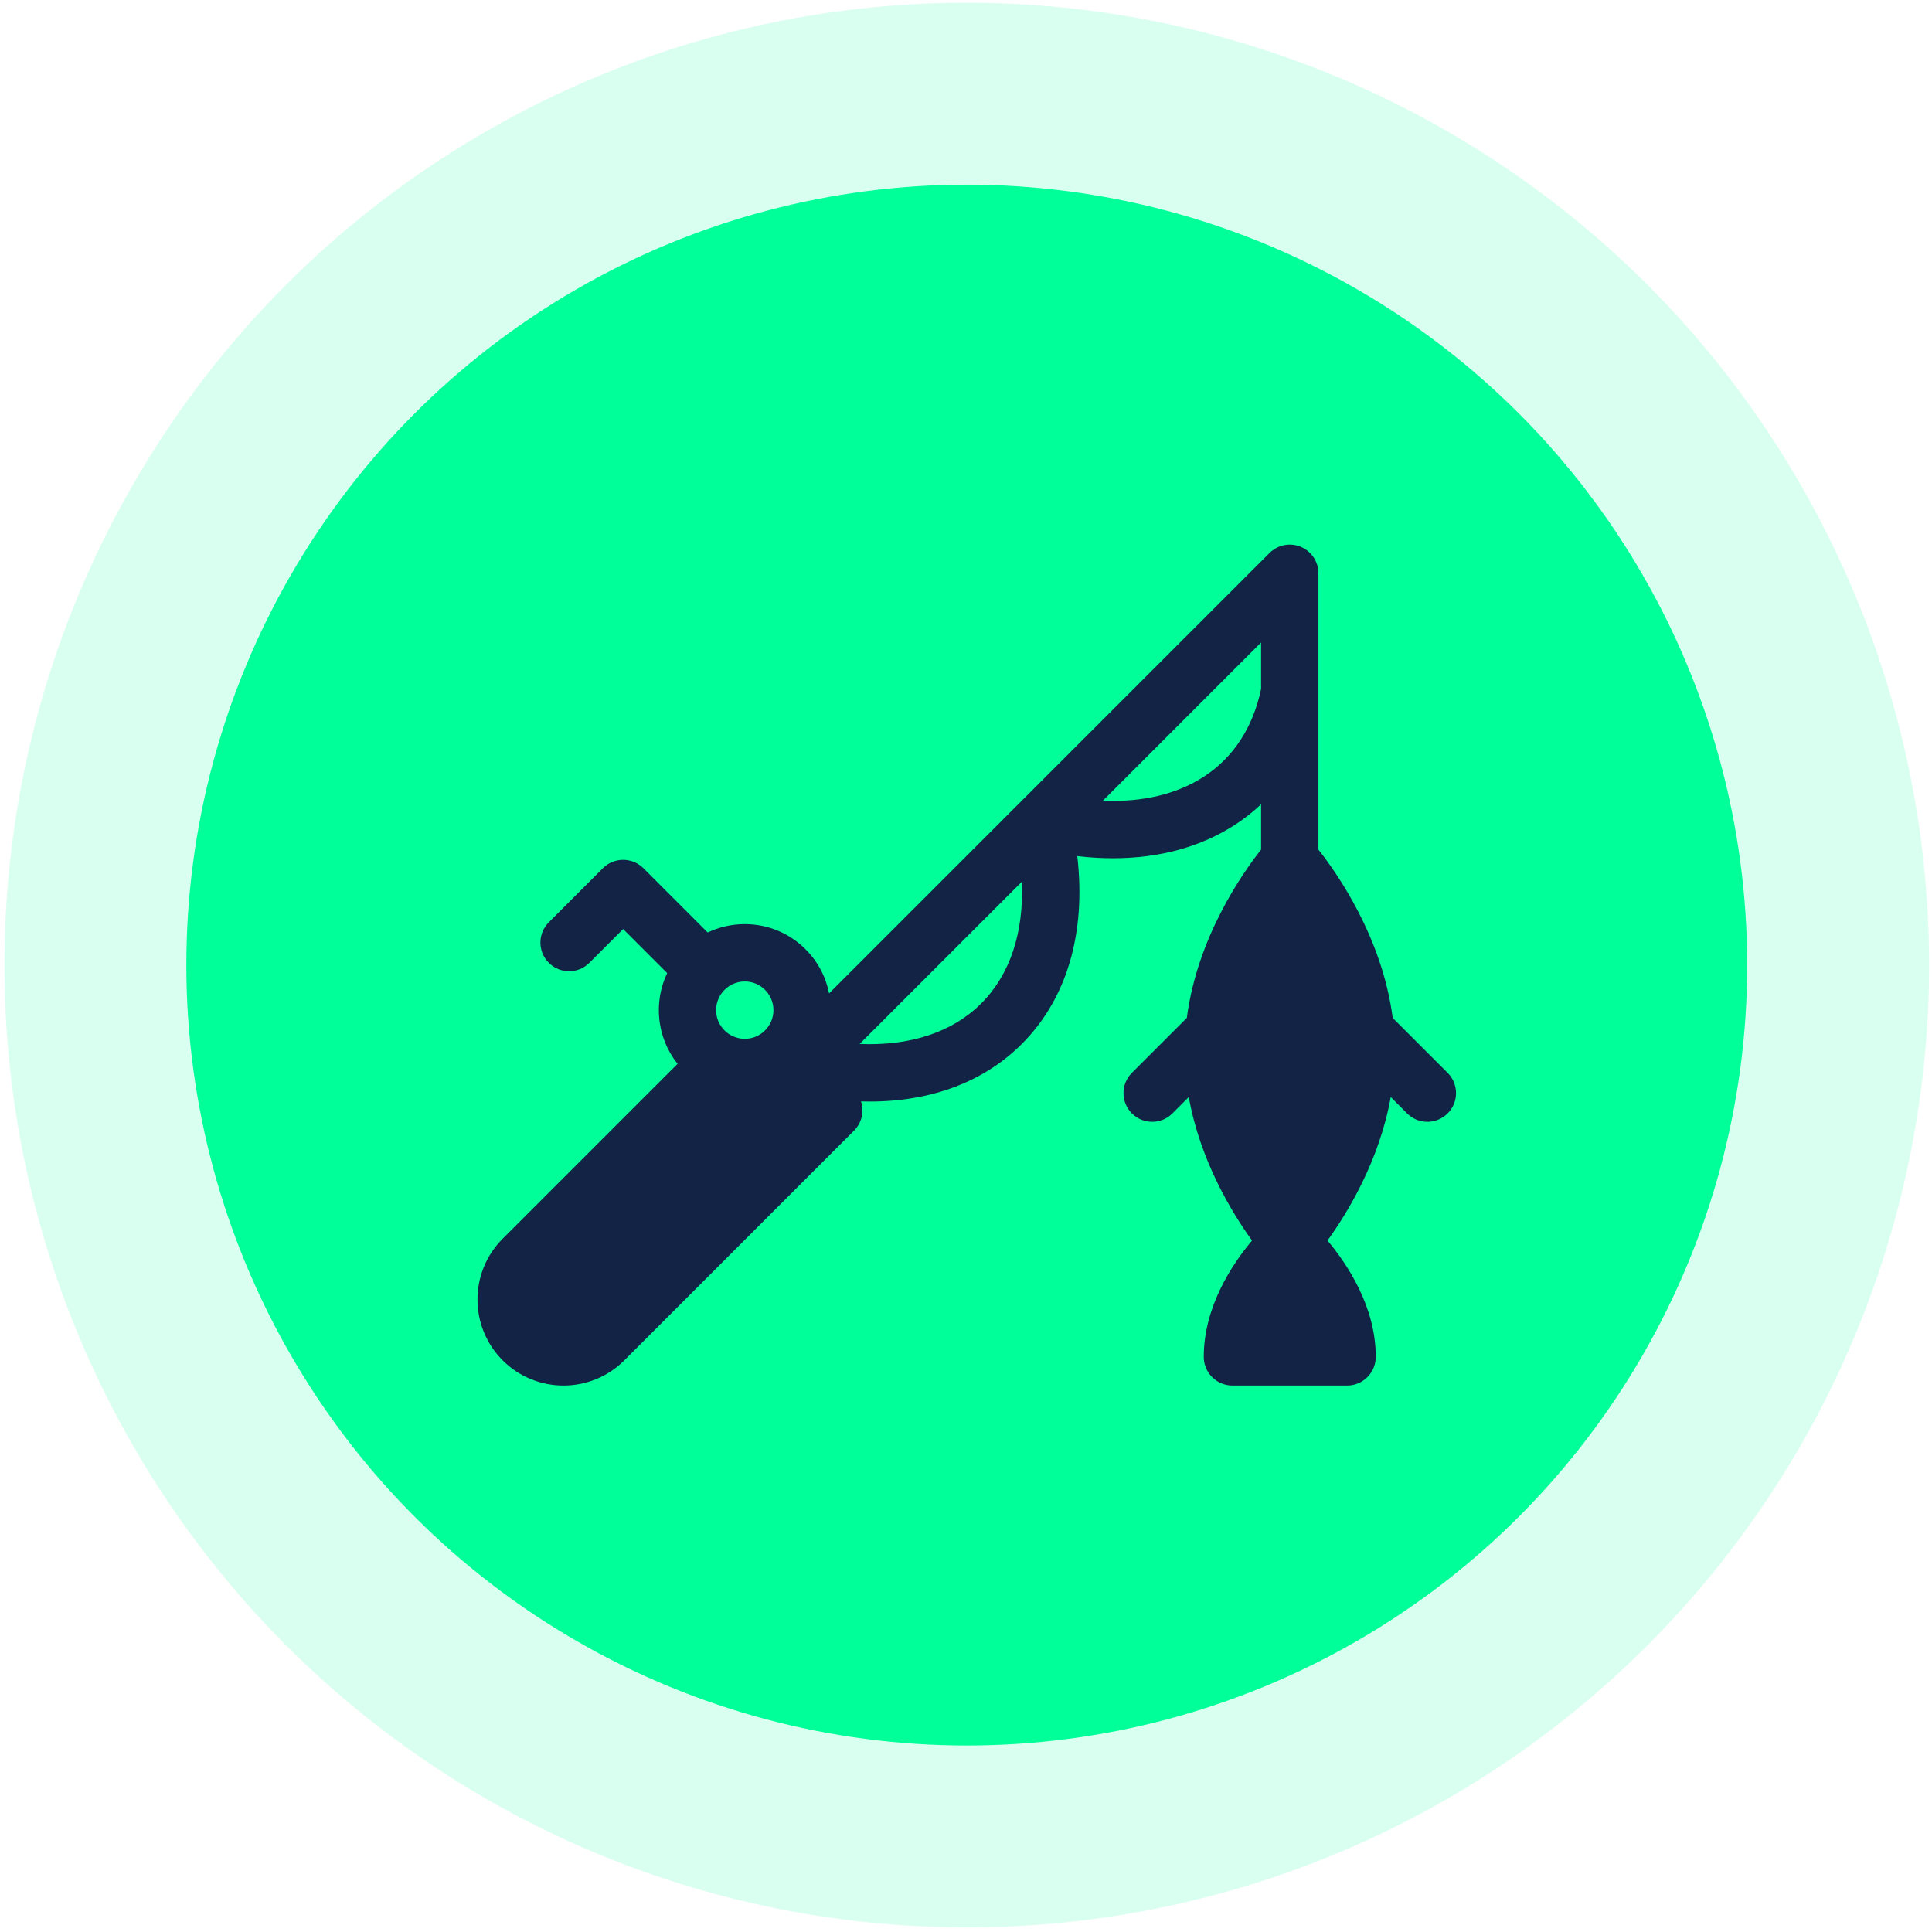 <svg width="309" height="309" viewBox="0 0 309 309" fill="none" xmlns="http://www.w3.org/2000/svg">
<circle cx="154.622" cy="154.353" r="124.819" fill="#00FF99"/>
<circle opacity="0.15" cx="154.623" cy="154.352" r="153.914" fill="#00FF99"/>
<path d="M231.533 171.59L222.745 162.802C221.065 149.858 213.756 139.537 210.867 135.889V91.688C210.867 90.514 210.419 89.341 209.524 88.446C207.734 86.655 204.83 86.655 203.04 88.446L132.605 158.88C132.095 156.297 130.843 153.831 128.844 151.833C126.246 149.235 122.792 147.804 119.118 147.804C117.03 147.804 115.014 148.267 113.185 149.143L102.907 138.864C101.116 137.074 98.213 137.074 96.422 138.864L87.776 147.51C85.986 149.3 85.986 152.204 87.776 153.994C89.567 155.785 92.47 155.785 94.261 153.994L99.665 148.591L106.707 155.633C104.482 160.303 105.037 165.975 108.372 170.144L80.396 198.119C75.024 203.491 75.024 212.201 80.396 217.573C85.768 222.944 94.478 222.944 99.849 217.573L136.595 180.827C137.859 179.563 138.226 177.745 137.705 176.155C138.179 176.169 138.65 176.177 139.117 176.177C148.951 176.177 157.347 173.044 163.428 166.963C170.658 159.733 173.717 149.23 172.302 136.93C174.245 137.154 176.144 137.269 177.992 137.269C185.425 137.269 192.055 135.467 197.544 131.904C199.043 130.931 200.424 129.834 201.696 128.636V135.889C198.806 139.537 191.498 149.858 189.818 162.802L181.03 171.59C179.24 173.381 179.24 176.284 181.03 178.075C181.926 178.97 183.099 179.418 184.273 179.418C185.446 179.418 186.62 178.97 187.515 178.075L190.132 175.457C191.948 185.661 197.076 194.021 200.248 198.41C197.079 202.182 192.526 208.995 192.526 217.017C192.526 219.549 194.579 221.602 197.111 221.602H215.452C217.984 221.602 220.037 219.549 220.037 217.017C220.037 208.995 215.484 202.182 212.315 198.41C215.487 194.022 220.615 185.661 222.431 175.457L225.049 178.075C225.944 178.97 227.117 179.418 228.291 179.418C229.464 179.418 230.638 178.97 231.533 178.075C233.323 176.284 233.323 173.381 231.533 171.59ZM119.119 166.145C116.586 166.145 114.533 164.092 114.533 161.559C114.533 159.027 116.586 156.974 119.119 156.974C121.651 156.974 123.704 159.027 123.704 161.559C123.704 164.092 121.651 166.145 119.119 166.145ZM156.944 160.479C152.327 165.096 145.585 167.306 137.486 166.968L163.433 141.021C163.77 149.121 161.56 155.862 156.944 160.479ZM201.696 110.179C200.428 116.297 197.275 121.146 192.551 124.212C188.202 127.035 182.709 128.329 176.39 128.064L201.696 102.757V110.179Z" fill="#122346"/>
</svg>
